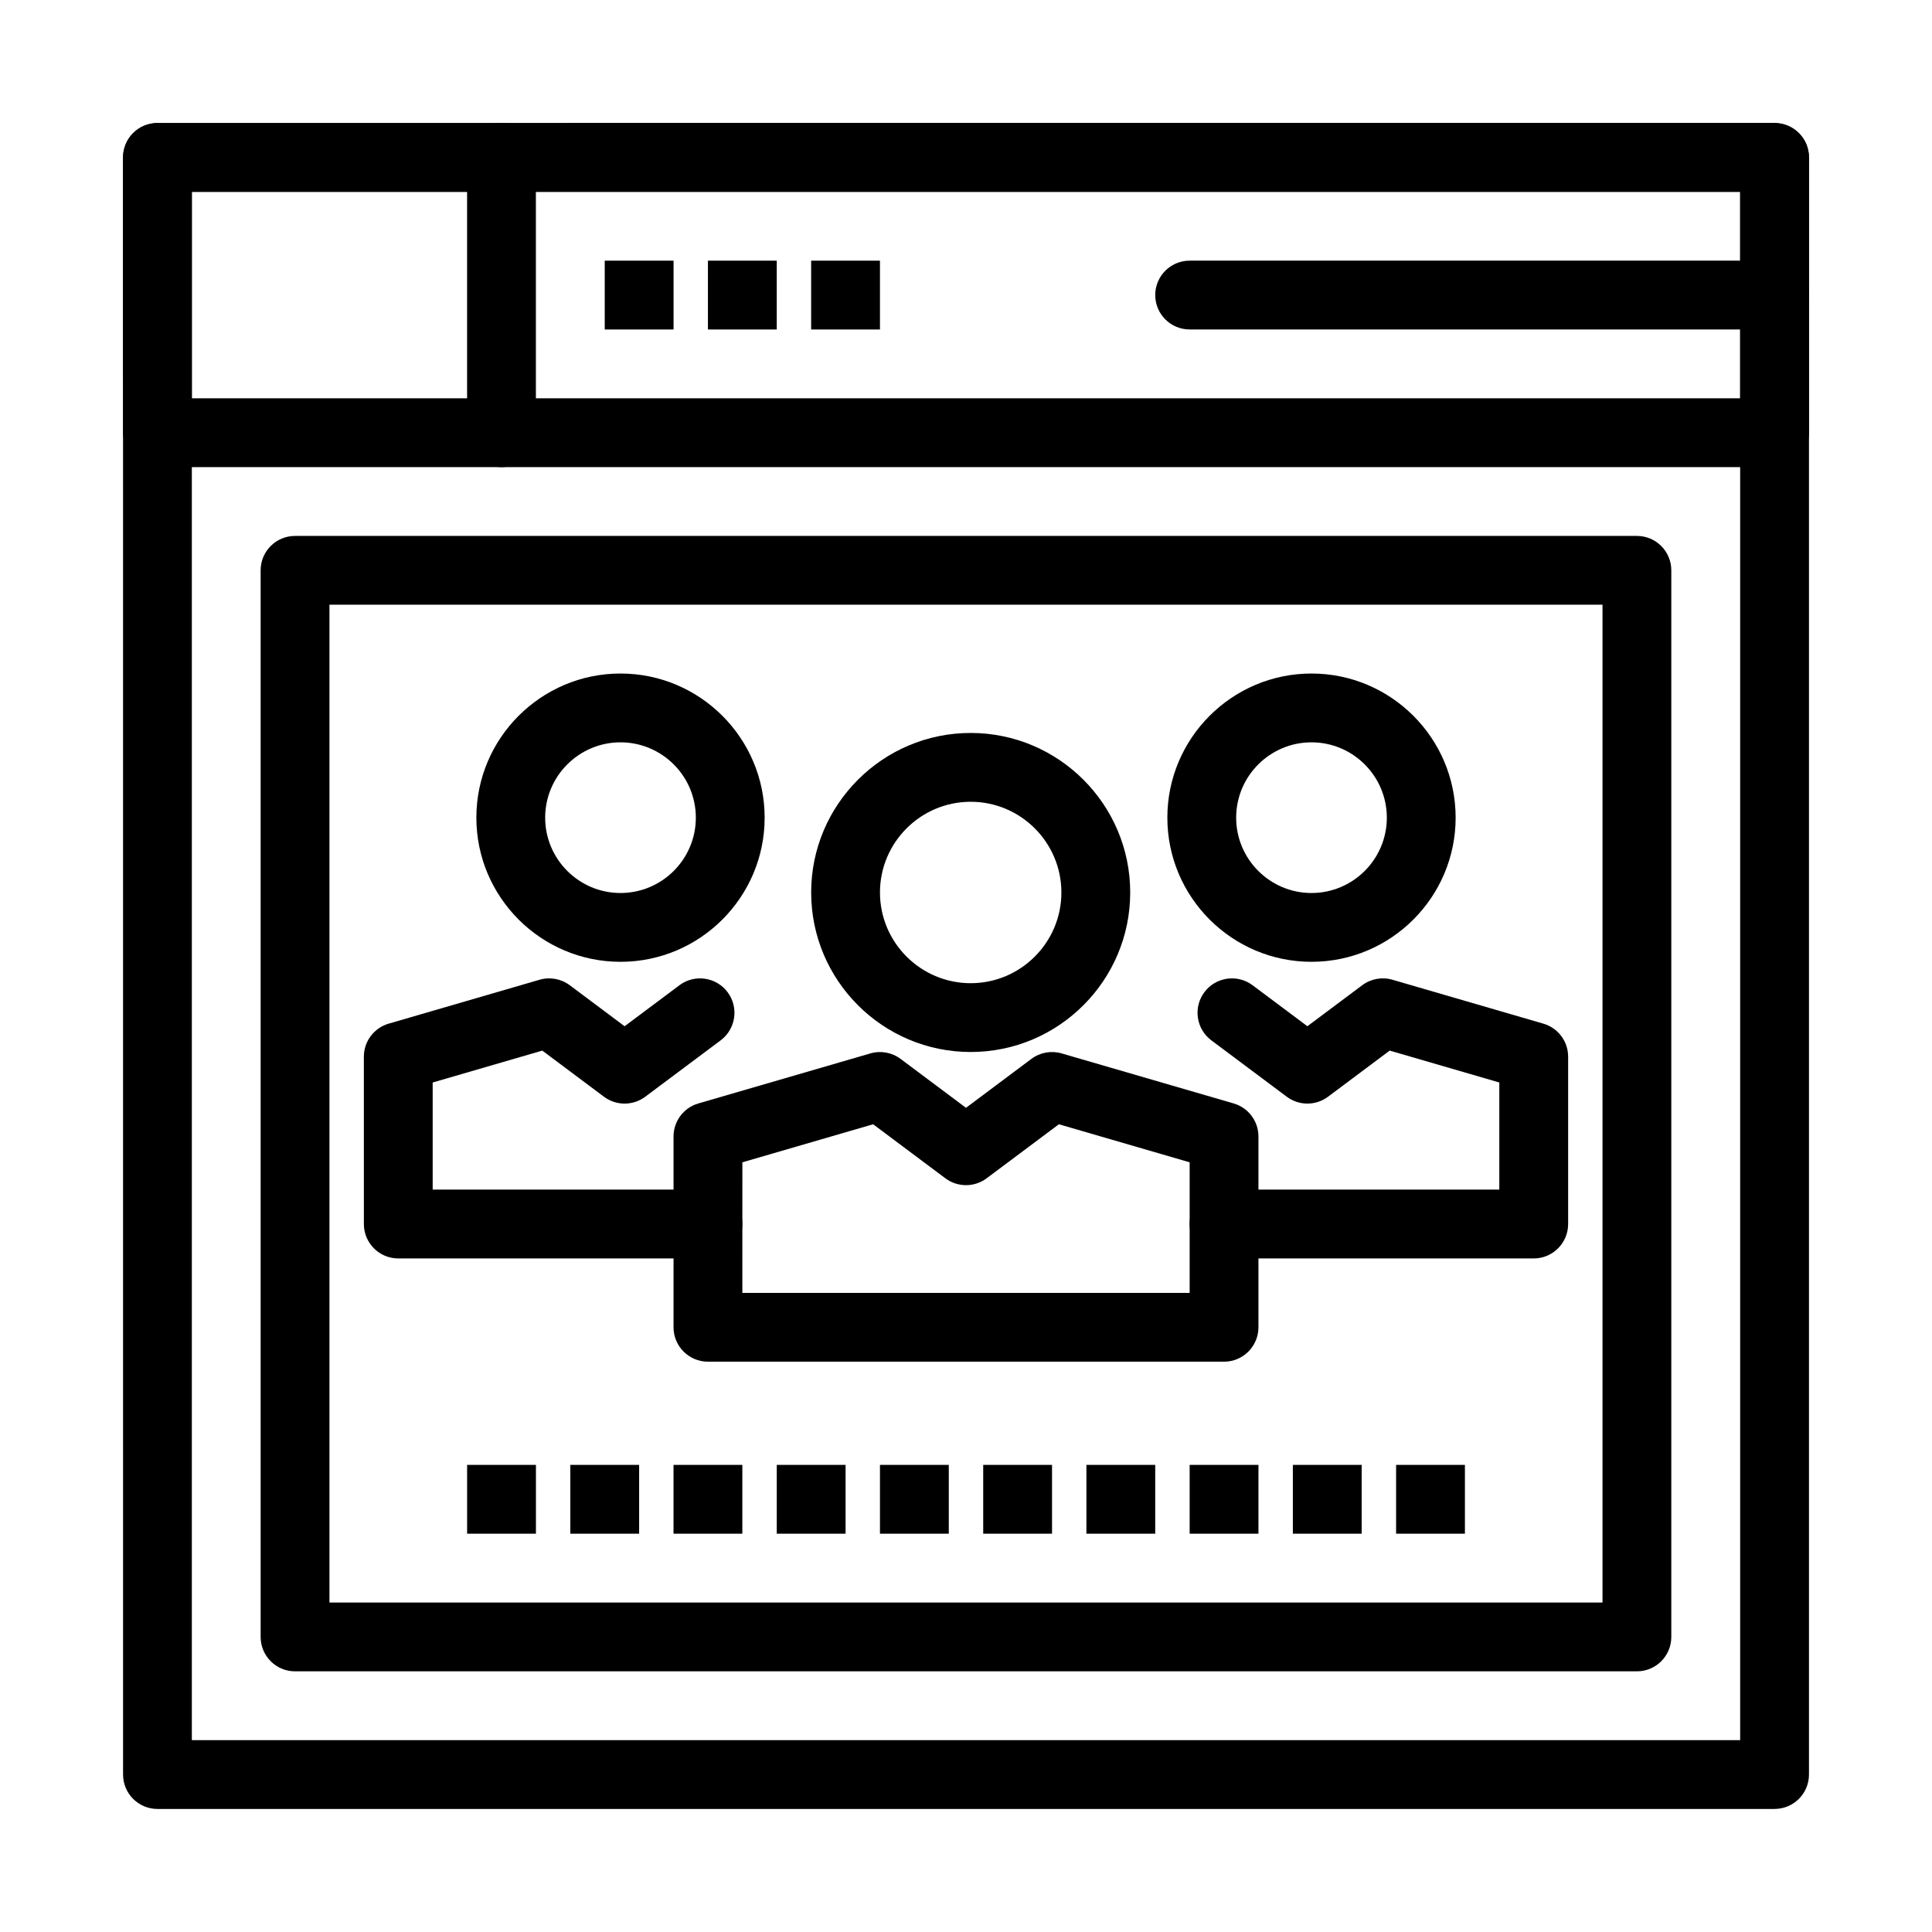 <?xml version="1.0" encoding="UTF-8"?>
<!-- Uploaded to: ICON Repo, www.iconrepo.com, Generator: ICON Repo Mixer Tools -->
<svg fill="#000000" width="800px" height="800px" version="1.1" viewBox="144 144 512 512" xmlns="http://www.w3.org/2000/svg">
 <g>
  <path d="m267.79 532.21h18.238v18.234h-18.238z"/>
  <path d="m295.14 532.21h18.238v18.234h-18.238z"/>
  <path d="m322.49 532.21h18.238v18.234h-18.238z"/>
  <path d="m349.85 532.21h18.238v18.234h-18.238z"/>
  <path d="m377.2 532.21h18.238v18.234h-18.238z"/>
  <path d="m404.56 532.21h18.238v18.234h-18.238z"/>
  <path d="m431.91 532.21h18.234v18.234h-18.234z"/>
  <path d="m459.27 532.21h18.234v18.234h-18.234z"/>
  <path d="m486.62 532.21h18.234v18.234h-18.234z"/>
  <path d="m513.98 532.21h18.238v18.234h-18.238z"/>
  <path d="m614.28 623.39h-428.55c-5.035 0-9.117-4.082-9.117-9.121l-0.004-428.55c0-5.035 4.082-9.117 9.117-9.117l428.55-0.004c5.035 0 9.121 4.082 9.121 9.117v428.55c0 5.039-4.082 9.121-9.117 9.121zm-419.44-18.238h410.32v-410.32h-410.32z"/>
  <path d="m614.28 267.79h-428.55c-5.035 0-9.117-4.082-9.117-9.117l-0.004-72.945c0-5.035 4.082-9.117 9.117-9.117l428.55-0.004c5.035 0 9.121 4.082 9.121 9.117v72.945c0 5.039-4.082 9.121-9.117 9.121zm-419.44-18.238h410.32v-54.707h-410.32z"/>
  <path d="m276.9 267.79c-5.035 0-9.117-4.082-9.117-9.117v-72.945c0-5.035 4.082-9.117 9.117-9.117s9.117 4.082 9.117 9.117v72.945c0 5.035-4.082 9.117-9.117 9.117z"/>
  <path d="m577.8 586.92h-355.61c-5.035 0-9.117-4.082-9.117-9.117l-0.004-282.66c0-5.035 4.082-9.117 9.117-9.117h355.61c5.035 0 9.117 4.082 9.117 9.117v282.66c0.004 5.035-4.078 9.117-9.113 9.117zm-346.49-18.238h337.37v-264.43h-337.37z"/>
  <path d="m304.26 213.08h18.238v18.238h-18.238z"/>
  <path d="m331.61 213.08h18.238v18.238h-18.238z"/>
  <path d="m358.96 213.08h18.238v18.238h-18.238z"/>
  <path d="m614.28 231.31h-155.01c-5.035 0-9.121-4.082-9.121-9.117 0-5.035 4.082-9.117 9.121-9.117l155.01-0.004c5.035 0 9.121 4.082 9.121 9.117 0 5.039-4.082 9.121-9.117 9.121z"/>
  <path d="m468.38 504.86h-136.77c-5.035 0-9.117-4.082-9.117-9.117v-50.562c0-4.055 2.676-7.621 6.57-8.754l45.59-13.262c2.75-0.801 5.715-0.262 8.008 1.453l17.336 12.961 17.336-12.965c2.293-1.715 5.258-2.25 8.008-1.453l45.59 13.262c3.894 1.133 6.57 4.699 6.57 8.754v50.562c0 5.039-4.086 9.121-9.121 9.121zm-127.65-18.234h118.54v-34.602l-34.652-10.082-19.156 14.324c-3.238 2.418-7.684 2.418-10.922 0l-19.152-14.324-34.652 10.082z"/>
  <path d="m401.24 422.79c-23.309 0-42.273-18.965-42.273-42.277s18.965-42.273 42.273-42.273c23.312 0 42.277 18.965 42.277 42.273 0 23.312-18.969 42.277-42.277 42.277zm0-66.312c-13.254 0-24.039 10.785-24.039 24.039 0 13.254 10.785 24.039 24.039 24.039 13.254 0 24.039-10.785 24.039-24.039 0-13.254-10.785-24.039-24.039-24.039z"/>
  <path d="m550.45 477.5h-82.062c-5.035 0-9.117-4.082-9.117-9.121 0-5.039 4.082-9.121 9.117-9.121h72.945v-28.387l-29.047-8.453-16.352 12.23c-3.238 2.418-7.684 2.418-10.922 0l-19.992-14.949c-4.035-3.016-4.859-8.73-1.844-12.762 3.016-4.035 8.73-4.859 12.762-1.844l14.535 10.867 14.535-10.867c2.293-1.715 5.258-2.254 8.008-1.453l39.988 11.637c3.894 1.133 6.57 4.699 6.57 8.754v44.348c-0.008 5.035-4.09 9.121-9.125 9.121z"/>
  <path d="m491.56 398.89c-21.062 0-38.199-17.137-38.199-38.199s17.137-38.199 38.199-38.199 38.199 17.137 38.199 38.199-17.137 38.199-38.199 38.199zm0-58.164c-11.008 0-19.965 8.957-19.965 19.965 0 11.008 8.957 19.965 19.965 19.965 11.008 0 19.965-8.957 19.965-19.965-0.004-11.008-8.957-19.965-19.965-19.965z"/>
  <path d="m331.61 477.5h-82.062c-5.035 0-9.117-4.082-9.117-9.121l-0.004-44.344c0-4.055 2.676-7.621 6.57-8.754l39.988-11.637c2.75-0.801 5.715-0.262 8.008 1.453l14.535 10.867 14.535-10.867c4.031-3.016 9.746-2.191 12.762 1.844 3.016 4.035 2.191 9.746-1.844 12.762l-19.992 14.949c-3.238 2.418-7.684 2.418-10.922 0l-16.352-12.23-29.051 8.453v28.387h72.945c5.035 0 9.117 4.082 9.117 9.121 0 5.039-4.082 9.117-9.117 9.117z"/>
  <path d="m308.44 398.89c-21.062 0-38.199-17.137-38.199-38.199s17.137-38.199 38.199-38.199 38.199 17.137 38.199 38.199c0.004 21.062-17.133 38.199-38.199 38.199zm0-58.164c-11.008 0-19.965 8.957-19.965 19.965 0 11.008 8.957 19.965 19.965 19.965s19.965-8.957 19.965-19.965c0-11.008-8.957-19.965-19.965-19.965z"/>
 </g>
</svg>